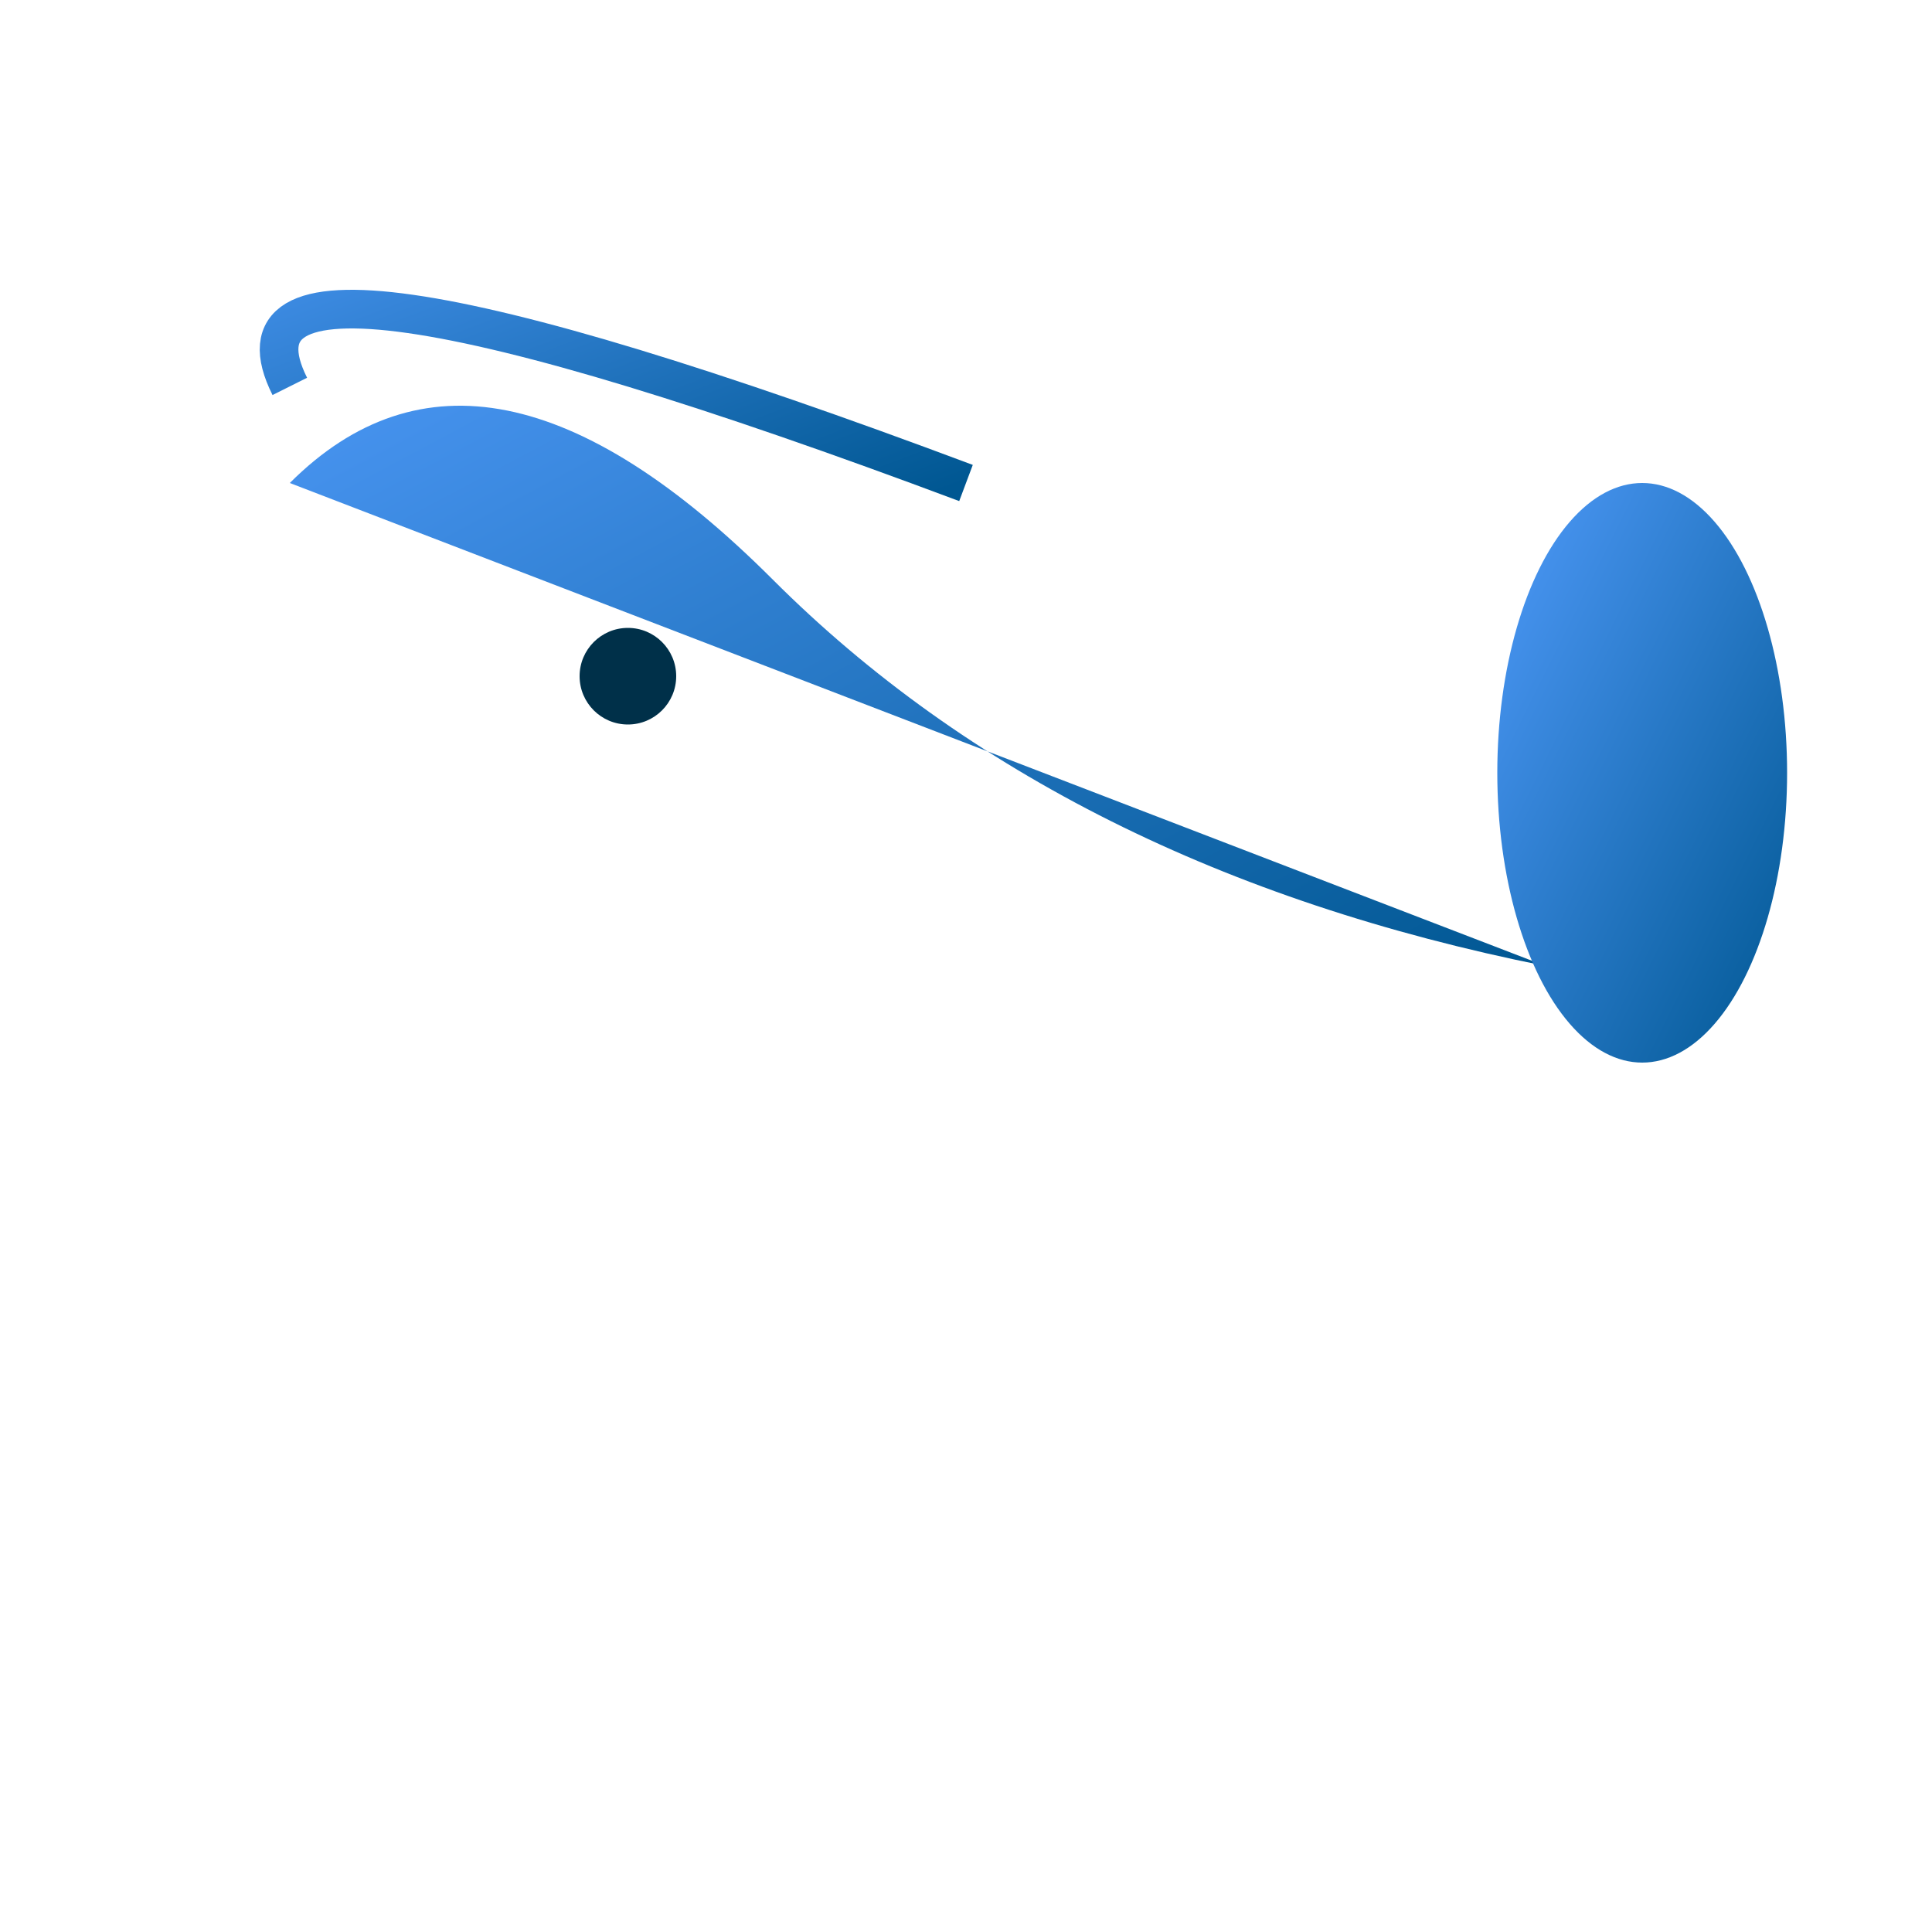 
<svg width="200" height="200" viewBox="0 0 200 200" xmlns="http://www.w3.org/2000/svg">
  <defs>
    <linearGradient id="dragon-gradient" x1="0%" y1="0%" x2="100%" y2="100%">
      <stop offset="0%" stop-color="#4F9AFA"/>
      <stop offset="100%" stop-color="#005792"/>
    </linearGradient>
  </defs>

  <!-- Dragon body -->
  <path d="M30 50 Q50 30 80 60 T160 100" fill="url(#dragon-gradient)" stroke="none"/>

  <!-- Wing -->
  <path d="M100 50 Q20 20 30 40" stroke="url(#dragon-gradient)" stroke-width="4" fill="none"/>

  <!-- Eye -->
  <circle cx="65" cy="70" r="5" fill="#003049"/>

  <!-- Tail -->
  <ellipse cx="170" cy="80" rx="15" ry="30" fill="url(#dragon-gradient)"/>
</svg>
